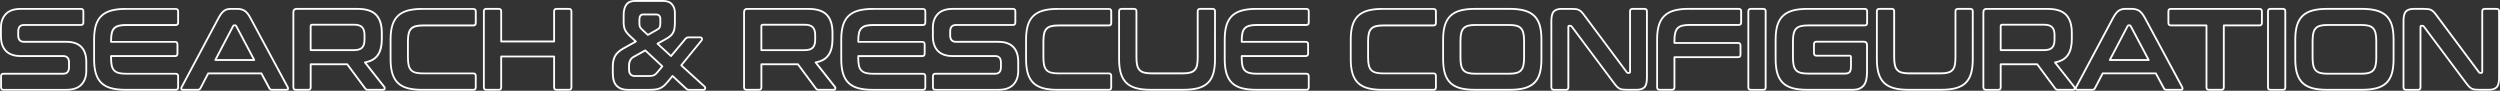 <?xml version="1.0" encoding="UTF-8"?> <svg xmlns="http://www.w3.org/2000/svg" id="_Слой_1" width="1360.5" height="49.37" viewBox="0 0 1360.5 49.37"><rect x="0" y="0" width="1360.5" height="49.37" fill="#333333" stroke="none"/><defs><style>.cls-1{fill:#fff;}</style></defs><path class="cls-1" d="M345.57.5v.5h15.2c2.17,0,3.65.58,4.56,1.68h0c.96,1.14,1.45,2.54,1.45,4.29v5.04c0,1.19-.06,2.24-.18,3.11-.12.85-.33,1.6-.66,2.23h0c-.31.64-.76,1.22-1.34,1.75h0c-.56.53-1.32,1.06-2.28,1.58h0s-4.75,2.65-4.75,2.65c-.14.08-.23.22-.25.38-.02.16.04.32.16.43l7.38,6.74c.1.09.23.14.37.13.14,0,.26-.07.35-.18l7.95-9.51-.38-.32.36.35c.18-.18.35-.32.53-.41.08-.05.38-.12.84-.11h6.02c.24,0,.4.04.48.09.09.05.12.08.16.18h0s.04.2.04.2c0,.12-.05.29-.26.51l-.02.02-10.95,13.41c-.17.21-.15.51.05.69l12.8,11.63.34-.37-.35.36c.11.11.14.18.14.3,0,.06-.01.14-.05.24h0c-.05.14-.09.2-.14.23-.05.03-.12.07-.28.07h-7.75c-.4,0-.69-.06-.82-.13-.19-.09-.39-.25-.61-.47l-.02-.02-7.33-6.8c-.1-.09-.24-.14-.38-.13-.14,0-.27.08-.35.18l-2.2,2.71h0c-.82.99-1.55,1.8-2.2,2.4-.64.59-1.34,1.05-2.06,1.39l.21.45-.2-.46c-.74.33-1.57.57-2.51.69-.96.12-2.12.18-3.51.18h-11.57c-2.4,0-4.22-.69-5.57-2l-.35.36.35-.35c-1.3-1.29-1.99-3.43-1.99-6.51v-3.71c0-2.24.41-4.06,1.19-5.47h0c.79-1.4,2.17-2.69,4.21-3.83h0s6.9-3.84,6.9-3.84c.14-.08.23-.22.25-.38.02-.16-.04-.32-.16-.43l-3.39-3.13-.34.37.35-.36c-.65-.61-1.15-1.18-1.56-1.68l-.39.31.39-.31c-.39-.51-.69-1-.92-1.53-.23-.52-.39-1.1-.49-1.71-.1-.6-.15-1.34-.15-2.15v-3.84c0-2.28.46-4.03,1.33-5.31.42-.62.97-1.07,1.68-1.38.71-.31,1.59-.48,2.65-.48V0c-1.16,0-2.18.18-3.05.56-.87.38-1.58.97-2.11,1.74-1.02,1.49-1.5,3.46-1.5,5.87v3.84c0,.85.05,1.63.16,2.32.11.68.29,1.33.56,1.94.26.61.61,1.18,1.05,1.74h0c.43.54.97,1.14,1.65,1.79h0s2.88,2.67,2.88,2.67l-6.3,3.51h0c-2.15,1.21-3.69,2.6-4.6,4.22h0c-.88,1.61-1.31,3.6-1.31,5.96v3.71c0,3.22.72,5.64,2.29,7.22h0c1.55,1.53,3.68,2.29,6.27,2.29h11.57c1.42,0,2.62-.06,3.64-.19,1.03-.13,1.96-.4,2.79-.76h0c.82-.39,1.6-.9,2.32-1.57.7-.65,1.45-1.49,2.29-2.5h0s1.87-2.3,1.87-2.3l6.94,6.44.34-.37-.36.35c.27.28.56.51.87.66.36.18.78.24,1.27.24h7.75c.31,0,.61-.08.86-.25.25-.18.42-.44.51-.72l-.47-.16.47.17c.07-.19.11-.38.11-.58,0-.39-.17-.76-.45-1.02h-.01s-12.45-11.32-12.45-11.32l10.65-13.04-.39-.32.37.34c.31-.34.52-.74.52-1.18,0-.2-.04-.39-.12-.57l-.46.19.47-.18c-.11-.3-.34-.56-.63-.7-.28-.15-.6-.2-.95-.2h-6.02c-.53,0-.94.04-1.32.24-.29.15-.54.36-.76.59l-.03.03-7.61,9.11-6.48-5.92,4.14-2.3h0c1.01-.55,1.85-1.12,2.49-1.73l-.34-.36.34.37c.65-.6,1.19-1.28,1.56-2.04l-.45-.22.45.23c.38-.75.63-1.61.76-2.55.13-.93.19-2.02.19-3.25v-5.04c0-1.93-.56-3.61-1.69-4.94l-.38.32.39-.32C364.95.64,363.1,0,360.77,0h-15.2v.5h0ZM11.39,4.83v.5h32.62c.37,0,.55.09.66.2.11.11.2.31.2.69v5.98c0,.39-.09.59-.2.69-.1.1-.28.19-.66.19H13.18c-.64,0-1.21.08-1.7.27-.49.18-.91.47-1.22.87-.58.74-.85,1.72-.85,2.89v2.14c0,1.24.28,2.26.93,2.97.65.72,1.62,1.04,2.77,1.04h23.08c3.49,0,6.02.92,7.7,2.65h0c1.69,1.76,2.57,4.28,2.57,7.68v5.02c0,2.98-.84,5.3-2.51,7.09-1.64,1.75-4.22,2.67-7.88,2.68H1.98c-.4,0-.6-.1-.71-.21-.11-.11-.2-.3-.2-.68v-5.98c0-.38.09-.57.2-.68.11-.11.32-.21.71-.21h32.31c.64,0,1.2-.08,1.7-.27.49-.18.91-.47,1.22-.87.58-.74.85-1.71.85-2.89v-2.57c0-1.25-.28-2.27-.93-2.98-.65-.72-1.62-1.04-2.77-1.04H11.27c-3.49,0-6.02-.9-7.7-2.65-1.69-1.76-2.57-4.27-2.57-7.66v-4.6c0-2.98.84-5.3,2.51-7.09,1.64-1.75,4.23-2.67,7.88-2.67v-1c-3.81,0-6.72.97-8.61,2.99C.92,9.31,0,11.93,0,15.09v4.6c0,3.56.93,6.37,2.85,8.36,1.93,2,4.77,2.96,8.42,2.95h23.08c.98,0,1.61.26,2.03.71.42.46.67,1.2.67,2.31v2.57c0,1.03-.23,1.75-.63,2.27-.19.24-.43.42-.78.55-.35.13-.8.2-1.35.2H1.98c-.55,0-1.05.14-1.41.49-.36.35-.5.85-.5,1.39v5.98c0,.54.14,1.04.5,1.39.36.35.86.49,1.41.49h34.1c3.81,0,6.72-.97,8.61-2.99,1.86-1.99,2.78-4.61,2.78-7.77v-5.02c0-3.56-.93-6.38-2.85-8.37h0c-1.92-1.98-4.77-2.96-8.42-2.95H13.12c-.98,0-1.62-.26-2.03-.71-.42-.45-.67-1.2-.67-2.3v-2.14c0-1.03.23-1.76.63-2.27.19-.24.43-.42.78-.55.35-.13.8-.2,1.35-.2h30.84c.53,0,1.02-.14,1.37-.49.35-.36.48-.85.48-1.39v-5.98c0-.53-.13-1.03-.48-1.38-.35-.36-.84-.5-1.37-.5H11.39v.5h0ZM68.44,4.83v.5h27.08c.4,0,.6.1.71.21.11.11.2.3.2.68v5.98c0,.39-.09.58-.2.68-.11.11-.31.2-.71.2h-26.9c-1.63,0-2.99.14-4.09.42-1.12.29-2.05.8-2.76,1.52-.72.73-1.2,1.7-1.46,2.89-.26,1.15-.38,2.55-.38,4.21v.63c0,.13.05.26.15.35.09.09.22.15.35.15h34.77c.37,0,.55.09.66.2.11.11.2.31.2.69v4.97c0,.39-.09.59-.2.69-.1.1-.28.19-.66.19h-34.77c-.13,0-.26.05-.35.15-.09.09-.15.22-.15.35v1.07c0,1.66.12,3.06.38,4.23.26,1.17.74,2.15,1.46,2.87l.36-.35-.36.35c.71.74,1.65,1.24,2.76,1.52l.12-.48-.13.48c1.11.3,2.47.43,4.1.43h26.9c.4,0,.6.1.71.21.11.11.2.3.2.68v5.98c0,.38-.09.57-.2.68-.11.11-.32.2-.71.21h-27.08c-3.09,0-5.69-.3-7.81-.86h0c-2.11-.58-3.81-1.49-5.11-2.74-1.31-1.26-2.27-2.89-2.88-4.94-.62-2.05-.93-4.57-.93-7.55v-10.83c0-2.97.31-5.49.93-7.52.62-2.03,1.58-3.66,2.89-4.92,1.31-1.26,3-2.18,5.11-2.78h0c2.12-.58,4.72-.89,7.81-.89v-1c-3.15,0-5.84.32-8.07.93h0c-2.24.63-4.09,1.63-5.54,3.02-1.44,1.39-2.49,3.19-3.15,5.34-.65,2.16-.97,4.77-.97,7.81v10.83c0,3.06.32,5.67.97,7.84.66,2.19,1.7,3.99,3.15,5.38,1.44,1.39,3.3,2.37,5.54,2.99h0c2.23.6,4.92.9,8.07.9h27.08c.55,0,1.05-.14,1.41-.49.36-.35.5-.86.5-1.39v-5.98c0-.54-.14-1.04-.5-1.39-.36-.35-.86-.49-1.41-.49h-26.9c-1.57,0-2.86-.12-3.84-.39h0c-.98-.25-1.73-.66-2.29-1.25h0c-.56-.57-.96-1.36-1.19-2.39-.24-1.07-.36-2.4-.36-4.01v-.57h34.28c.53,0,1.02-.14,1.37-.49.35-.36.48-.85.48-1.39v-4.97c0-.53-.13-1.03-.48-1.38-.35-.36-.84-.5-1.37-.5h-34.28v-.13c0-1.61.12-2.95.36-4,.23-1.05.64-1.84,1.19-2.4.57-.57,1.32-1,2.29-1.25.99-.25,2.28-.39,3.84-.39h26.9c.55,0,1.05-.13,1.41-.49.36-.35.51-.86.5-1.4v-5.98c0-.54-.14-1.04-.5-1.39-.36-.35-.86-.5-1.41-.49h-27.08v.5h0ZM125.48,4.83v.5h3.64c1.48,0,2.7.32,3.67.9h0c.96.59,1.97,1.77,2.96,3.62l20.38,37.8.44-.24-.45.22c.11.23.16.41.16.52l-.02.12.47.18-.46-.19-.05.04c-.05.03-.18.06-.38.06h-7.83c-.28,0-.47-.06-.61-.14-.14-.08-.24-.2-.33-.39v-.03s-4.39-8.12-4.39-8.12c-.09-.16-.26-.26-.44-.26h-28.93c-.19,0-.36.1-.44.27l-4.25,8.12.44.23-.44-.24c-.11.2-.24.33-.38.42-.15.09-.33.14-.6.14h-7.99c-.23,0-.38-.03-.45-.06l-.05-.03-.02.02h.02s0-.02,0-.02l-.02.02h.02s0,0,0,0l-.02-.13c0-.11.04-.28.15-.51l-.44-.23.44.23,20.18-37.8h0c1.01-1.85,1.98-3.05,2.86-3.63l-.28-.42.27.42c.9-.59,1.95-.89,3.18-.89v-1c-1.39,0-2.65.36-3.72,1.06h0c-1.1.74-2.12,2.06-3.18,3.99h0s-20.18,37.81-20.18,37.81h0c-.16.33-.27.65-.27.97,0,.16.03.32.08.47h0c.1.29.34.49.59.6.25.11.53.14.84.15h7.99c.4,0,.78-.09,1.1-.28.32-.19.58-.47.76-.8h0s4.11-7.86,4.11-7.86h28.32l4.23,7.86.44-.24-.45.21c.16.34.41.64.73.83.33.19.71.28,1.12.28h7.83c.29,0,.56-.04.8-.15.24-.11.46-.32.56-.57h0c.06-.17.08-.33.08-.49,0-.33-.1-.64-.26-.96v-.02s-20.39-37.8-20.39-37.8c-1.04-1.93-2.13-3.26-3.32-4h0c-1.15-.7-2.56-1.05-4.18-1.05h-3.64v.5h0ZM161.48,4.83v.5h33.05c4.66,0,7.88,1.09,9.8,3.12h0c1.93,2.06,2.93,5.14,2.93,9.35v3.57c0,3.56-.7,6.3-2.07,8.28h0c-1.34,1.96-3.54,3.24-6.69,3.82-.17.03-.31.15-.38.31-.06.16-.03.35.08.49l10.52,13.33.05.05s.07.07.07.23c0,.06,0,.15-.03.25v.02c-.03.09-.04.1-.08.14-.05.03-.18.08-.41.08h-7.93c-.5,0-.82-.08-.84-.11-.11-.07-.3-.25-.47-.5h0s-9.72-13.09-9.72-13.09c-.09-.13-.24-.2-.4-.2h-19.89c-.13,0-.26.05-.35.15-.09.09-.15.22-.15.35v12.51c0,.38-.09.58-.19.69-.1.11-.29.2-.66.2h-6.65c-.39,0-.6-.1-.71-.21-.11-.11-.2-.3-.21-.68V6.72c0-.55.13-.88.32-1.07.19-.19.49-.32,1.03-.32v-1c-.7,0-1.31.18-1.74.62-.43.44-.61,1.06-.61,1.77v40.76c0,.54.15,1.04.51,1.39.36.35.86.49,1.41.49h6.65c.53,0,1.03-.14,1.38-.5.35-.36.48-.85.48-1.38v-12.01h19.13l9.57,12.88.4-.3-.41.29c.23.32.47.58.76.76.37.22.79.26,1.38.26h7.93c.35,0,.68-.06.96-.24.28-.18.47-.48.52-.8l-.49-.09.49.11c.03-.16.05-.31.05-.46,0-.35-.12-.71-.38-.95l-.34.36.39-.31-10.52-13.33-.39.31.09.49c3.32-.61,5.81-2.01,7.33-4.24h0c1.53-2.21,2.24-5.16,2.25-8.84v-3.57c0-4.35-1.04-7.72-3.2-10.04h0c-2.2-2.32-5.73-3.43-10.53-3.43h-33.05v.5h0ZM229.79,4.83v.5h27.77c.36,0,.54.09.64.2.1.11.19.31.2.69v6.17c0,.41-.1.63-.2.74-.11.11-.27.2-.64.2h-27.4c-1.63,0-2.98.14-4.08.43-1.12.29-2.04.8-2.73,1.52-.69.72-1.17,1.67-1.45,2.84-.27,1.14-.41,2.56-.41,4.25v8.94c0,1.7.14,3.13.41,4.3.28,1.17.76,2.14,1.45,2.86l.36-.34-.37.34c.69.74,1.62,1.24,2.74,1.53l.12-.48-.13.48c1.11.3,2.46.43,4.09.43h27.4c.36,0,.54.09.64.2s.19.31.2.69v6.17c0,.38-.09.58-.2.69-.1.11-.28.19-.64.2h-27.77c-3.08,0-5.69-.3-7.8-.86h0c-2.11-.58-3.82-1.49-5.12-2.74-1.3-1.26-2.26-2.89-2.89-4.95-.61-2.05-.93-4.56-.93-7.55v-10.83c0-2.97.32-5.49.93-7.52h0c.63-2.02,1.59-3.66,2.89-4.92,1.3-1.25,3.01-2.18,5.12-2.77h0c2.11-.58,4.72-.89,7.8-.89v-1c-3.15,0-5.84.32-8.06.93h0c-2.23.63-4.1,1.63-5.54,3.02-1.44,1.39-2.48,3.19-3.15,5.34h0c-.65,2.16-.98,4.77-.98,7.81v10.83c0,3.06.33,5.67.98,7.84.67,2.19,1.71,3.99,3.15,5.38,1.44,1.39,3.31,2.37,5.54,2.99h0c2.23.6,4.92.9,8.06.9h27.77c.53,0,1.02-.15,1.36-.5.34-.36.48-.85.48-1.38v-6.17c0-.53-.13-1.02-.48-1.38-.34-.36-.84-.51-1.36-.5h-27.4c-1.58,0-2.85-.12-3.83-.39h0c-.98-.25-1.71-.66-2.25-1.24h0c-.54-.57-.95-1.37-1.2-2.4-.25-1.06-.39-2.43-.39-4.07v-8.94c0-1.64.14-2.99.39-4.02.25-1.04.66-1.81,1.2-2.38.54-.57,1.28-.99,2.26-1.24.99-.26,2.26-.4,3.84-.4h27.4c.53,0,1.03-.15,1.37-.52.34-.37.47-.87.47-1.42v-6.17c0-.53-.13-1.02-.48-1.38-.34-.36-.84-.51-1.36-.5h-27.77v.5h0ZM264.74,4.83v.5h6.65c.38,0,.56.09.66.2.11.11.2.31.2.69v16.35c0,.13.05.26.15.35.09.09.22.15.35.15h28.8c.13,0,.26-.05.35-.15.1-.09.15-.22.15-.35V6.21c0-.38.09-.58.2-.69.1-.11.29-.2.66-.2h6.64c.4,0,.61.1.71.21.11.11.2.3.2.68v41.27c0,.38-.09.57-.2.68-.11.11-.31.2-.71.21h-6.64c-.38,0-.56-.09-.66-.2-.1-.11-.19-.3-.2-.69v-16.73c0-.13-.05-.26-.15-.35-.09-.09-.22-.15-.35-.15h-28.8c-.13,0-.26.05-.35.15-.09.09-.15.22-.15.35v16.73c0,.38-.09.58-.2.69-.1.11-.29.2-.66.2h-6.65c-.39,0-.6-.1-.71-.21-.11-.11-.2-.3-.21-.68V6.21c0-.38.09-.57.21-.68.11-.11.32-.2.71-.21v-1c-.55,0-1.05.14-1.41.49-.36.35-.51.85-.51,1.39v41.27c0,.54.15,1.04.51,1.39.36.35.86.49,1.41.49h6.65c.54,0,1.03-.14,1.38-.5.35-.36.48-.85.48-1.38v-16.23h27.8v16.23c0,.53.13,1.03.48,1.38.35.36.84.5,1.38.5h6.64c.55,0,1.06-.14,1.42-.49.36-.36.5-.86.5-1.39V6.21c0-.53-.14-1.04-.5-1.39-.36-.35-.86-.5-1.42-.49h-6.64c-.53,0-1.03.14-1.38.5-.35.36-.48.85-.48,1.38v15.85h-27.8V6.21c0-.53-.13-1.03-.48-1.38-.35-.36-.84-.5-1.38-.5h-6.65v.5h0ZM406.75,4.83v.5h33.05c4.66,0,7.88,1.09,9.8,3.12h0c1.93,2.06,2.93,5.14,2.93,9.35v3.57c0,3.56-.7,6.3-2.07,8.28h0c-1.34,1.96-3.54,3.24-6.69,3.82-.17.03-.32.15-.38.31-.06.16-.03.35.07.49l10.52,13.33.05.05s.07.07.07.23c0,.06,0,.15-.03.25h0c-.02.11-.04.12-.08.15-.05.03-.18.08-.41.08h-7.93c-.5,0-.82-.08-.84-.11-.12-.07-.3-.25-.47-.49h0s-9.72-13.09-9.72-13.09c-.1-.13-.24-.2-.4-.2h-19.88c-.13,0-.26.05-.35.15-.09.09-.15.22-.15.35v12.51c0,.38-.09.58-.2.69-.1.11-.29.2-.66.2h-6.65c-.39,0-.6-.1-.71-.21-.11-.11-.2-.3-.21-.68V6.72c0-.55.13-.88.32-1.07.18-.19.49-.32,1.03-.32v-1c-.69,0-1.31.18-1.74.62-.43.44-.61,1.06-.6,1.77v40.76c0,.54.15,1.04.51,1.39.36.35.86.49,1.41.49h6.65c.53,0,1.03-.15,1.38-.5.35-.36.48-.85.48-1.38v-12.01h19.13l9.57,12.88.4-.3-.41.29c.23.32.47.58.76.77.37.22.79.26,1.37.26h7.93c.35,0,.68-.06.96-.24.28-.18.47-.48.52-.79l-.49-.09.49.1c.03-.16.05-.31.05-.46,0-.35-.12-.71-.38-.95l-.34.36.39-.31-10.52-13.33-.39.31.09.49c3.32-.61,5.81-2.01,7.33-4.24h0c1.53-2.21,2.24-5.16,2.25-8.84v-3.57c0-4.35-1.04-7.73-3.2-10.04h0c-2.2-2.32-5.73-3.43-10.53-3.43h-33.05v.5h0ZM475.06,4.83v.5h27.09c.39,0,.6.1.71.21.11.11.2.3.21.68v5.98c0,.39-.09.57-.2.68-.11.11-.32.2-.71.2h-26.91c-1.63,0-2.98.14-4.08.42-1.12.29-2.06.8-2.76,1.52l.36.35-.35-.35c-.73.73-1.2,1.71-1.46,2.89-.26,1.15-.38,2.55-.38,4.21v.63c0,.13.05.26.15.35.09.09.22.15.35.15h34.78c.36,0,.55.09.65.2.11.11.2.31.2.69v4.97c0,.39-.09.58-.2.69-.1.11-.29.19-.66.2h-34.78c-.13,0-.26.05-.35.15-.09.09-.15.22-.15.35v1.07c0,1.66.12,3.06.38,4.23.26,1.17.73,2.15,1.46,2.87l.35-.35-.36.34c.71.74,1.65,1.24,2.76,1.53l.12-.48-.13.48c1.11.3,2.46.43,4.09.43h26.91c.39,0,.6.1.71.21.11.11.2.3.21.68v5.98c0,.38-.09.57-.21.68-.11.11-.32.21-.71.21h-27.09c-3.08,0-5.69-.3-7.8-.86h0c-2.11-.58-3.81-1.49-5.12-2.74-1.3-1.26-2.26-2.89-2.89-4.95h0c-.61-2.04-.94-4.56-.94-7.55v-10.83c0-2.97.32-5.49.93-7.52h0c.63-2.02,1.59-3.66,2.89-4.92,1.3-1.25,3.01-2.18,5.12-2.77h0c2.12-.58,4.72-.89,7.8-.89v-1c-3.14,0-5.84.32-8.07.93h0c-2.23.63-4.1,1.63-5.54,3.02-1.44,1.39-2.48,3.19-3.15,5.34h0c-.65,2.16-.98,4.77-.98,7.81v10.83c0,3.06.33,5.67.98,7.84h0c.67,2.19,1.71,3.99,3.15,5.38,1.44,1.39,3.31,2.37,5.54,2.99h0c2.23.6,4.92.9,8.06.9h27.09c.55,0,1.05-.14,1.41-.49.36-.35.51-.85.51-1.39v-5.98c0-.54-.15-1.04-.51-1.39-.36-.35-.86-.49-1.41-.49h-26.91c-1.58,0-2.85-.12-3.83-.39h0c-.98-.25-1.73-.67-2.29-1.25h0c-.56-.57-.96-1.35-1.19-2.39-.24-1.07-.36-2.4-.36-4.01v-.57h34.28c.52,0,1.02-.14,1.37-.49.35-.35.49-.85.49-1.39v-4.97c0-.54-.14-1.03-.49-1.38-.35-.35-.84-.5-1.37-.5h-34.28v-.13c0-1.61.12-2.95.36-4,.23-1.06.63-1.84,1.19-2.4h0c.56-.58,1.32-1.01,2.29-1.25.99-.25,2.26-.39,3.84-.39h26.91c.54,0,1.05-.13,1.41-.49.36-.35.51-.86.51-1.4v-5.98c0-.54-.15-1.04-.51-1.39-.36-.35-.86-.49-1.41-.49h-27.09v.5h0ZM518.57,4.83v.5h32.62c.36,0,.55.09.66.2.11.11.2.31.2.69v5.98c0,.39-.09.58-.2.69-.1.11-.29.19-.66.2h-30.84c-.64,0-1.21.08-1.7.27-.49.18-.91.48-1.22.87-.58.74-.85,1.72-.85,2.89v2.14c0,1.24.28,2.26.93,2.97.65.72,1.62,1.04,2.77,1.04h23.07c3.49,0,6.01.91,7.71,2.65h0c1.69,1.75,2.55,4.28,2.56,7.68v5.02c0,2.98-.84,5.3-2.5,7.09-1.64,1.75-4.22,2.67-7.89,2.67h-34.1c-.39,0-.6-.1-.71-.21-.11-.11-.2-.3-.21-.68v-5.98c0-.38.09-.57.21-.68.11-.11.32-.21.71-.21h32.32c.64,0,1.21-.08,1.7-.27.49-.18.91-.48,1.21-.87.58-.74.85-1.72.85-2.89v-2.57c0-1.25-.28-2.27-.93-2.98-.65-.72-1.62-1.04-2.77-1.04h-23.07c-3.49,0-6.01-.9-7.71-2.65h0c-1.69-1.76-2.57-4.27-2.57-7.66v-4.6c0-2.97.85-5.3,2.52-7.09h0c1.64-1.75,4.22-2.67,7.89-2.67v-1c-3.82,0-6.72.97-8.62,2.99h0c-1.85,1.99-2.79,4.61-2.78,7.77v4.6c0,3.56.94,6.37,2.85,8.36h0c1.94,2,4.78,2.96,8.43,2.95h23.07c.99,0,1.62.26,2.03.71.42.46.67,1.2.67,2.31v2.57c0,1.03-.23,1.75-.63,2.27-.19.24-.43.42-.78.55-.35.13-.79.2-1.35.2h-32.32c-.55,0-1.05.14-1.41.49-.36.35-.51.85-.51,1.39v5.98c0,.54.15,1.04.51,1.39.36.35.86.49,1.41.49h34.1c3.82,0,6.72-.97,8.62-2.99,1.85-1.99,2.77-4.61,2.77-7.77v-5.02c0-3.56-.92-6.38-2.83-8.37h0c-1.93-1.98-4.77-2.96-8.43-2.95h-23.07c-.99,0-1.62-.26-2.03-.71-.42-.45-.67-1.19-.67-2.3v-2.14c0-1.03.23-1.76.63-2.27.19-.24.43-.42.78-.55.35-.13.8-.2,1.35-.2h30.84c.52,0,1.02-.14,1.37-.49.35-.35.49-.85.49-1.39v-5.98c0-.54-.14-1.03-.49-1.39-.35-.35-.84-.5-1.37-.5h-32.62v.5h0ZM575.61,4.83v.5h27.77c.37,0,.54.09.64.2.1.11.19.31.2.69v6.17c0,.41-.09.63-.2.74-.11.11-.28.2-.64.2h-27.4c-1.63,0-2.98.14-4.08.43-1.12.29-2.04.8-2.73,1.52-.69.72-1.17,1.67-1.45,2.84-.27,1.14-.41,2.56-.41,4.25v8.94c0,1.7.14,3.13.41,4.3.28,1.17.76,2.14,1.45,2.86l.36-.34-.37.34c.69.74,1.62,1.24,2.74,1.53l.12-.48-.13.48c1.11.3,2.46.43,4.09.43h27.4c.37,0,.54.09.64.2.1.11.19.31.2.69v6.17c0,.38-.09.58-.2.69-.1.11-.28.19-.64.2h-27.77c-3.08,0-5.69-.3-7.8-.86h0c-2.11-.58-3.82-1.49-5.11-2.74-1.3-1.26-2.26-2.89-2.89-4.95-.61-2.05-.93-4.56-.93-7.55v-10.83c0-2.97.32-5.49.93-7.52h0c.63-2.02,1.59-3.66,2.89-4.92,1.3-1.25,3.01-2.18,5.12-2.77h0c2.11-.58,4.72-.89,7.8-.89v-1c-3.15,0-5.84.32-8.06.93h0c-2.23.63-4.1,1.63-5.54,3.02-1.44,1.39-2.48,3.19-3.15,5.34h0c-.65,2.16-.98,4.77-.98,7.81v10.83c0,3.06.33,5.67.98,7.84.67,2.19,1.71,3.99,3.15,5.38,1.44,1.39,3.31,2.37,5.54,2.99h0c2.23.6,4.92.9,8.06.9h27.77c.53,0,1.02-.15,1.37-.5.34-.36.48-.85.47-1.38v-6.17c0-.53-.13-1.02-.47-1.38-.34-.36-.84-.51-1.37-.5h-27.4c-1.58,0-2.85-.12-3.83-.39h0c-.98-.25-1.71-.66-2.25-1.24h0c-.54-.57-.95-1.37-1.2-2.4-.25-1.06-.39-2.43-.39-4.07v-8.94c0-1.64.14-2.99.39-4.02.25-1.04.65-1.81,1.2-2.38.55-.57,1.29-.99,2.26-1.24.99-.26,2.26-.4,3.84-.4h27.4c.53,0,1.03-.15,1.37-.52.34-.37.47-.87.47-1.42v-6.17c0-.53-.13-1.02-.47-1.38-.34-.36-.84-.51-1.37-.5h-27.77v.5h0ZM610.43,4.83v.5h6.66c.37,0,.55.09.66.2.1.11.19.31.2.69v25.1c0,1.69.13,3.13.41,4.31h0c.28,1.16.76,2.13,1.45,2.85l.36-.34-.37.34c.69.74,1.62,1.24,2.74,1.53l.12-.48-.13.48c1.1.3,2.46.43,4.09.43h17.05c1.63,0,2.99-.13,4.11-.43l-.13-.48.12.48c1.12-.28,2.04-.78,2.74-1.53l-.37-.34.36.34c.69-.73,1.16-1.7,1.42-2.86.26-1.17.38-2.6.38-4.3V6.21c0-.38.09-.58.19-.69.1-.11.28-.2.66-.2h6.7c.38,0,.56.09.66.2.1.11.19.31.2.69v26.05c0,2.99-.3,5.51-.9,7.56-.6,2.06-1.54,3.69-2.85,4.94h0c-1.3,1.25-3,2.16-5.13,2.74h0c-2.15.57-4.76.86-7.85.86h-17.73c-3.08,0-5.69-.3-7.8-.86h0c-2.11-.58-3.82-1.49-5.12-2.74-1.3-1.26-2.26-2.89-2.89-4.95h0c-.61-2.04-.93-4.56-.93-7.55V6.21c0-.38.09-.57.21-.68.11-.11.32-.2.71-.21v-1c-.55,0-1.05.14-1.41.49-.36.35-.51.85-.51,1.39v26.05c0,3.06.33,5.67.98,7.84h0c.67,2.19,1.71,3.99,3.15,5.38,1.44,1.39,3.31,2.37,5.54,2.99h0c2.23.6,4.92.9,8.06.9h17.73c3.16,0,5.85-.3,8.11-.9h0c2.25-.61,4.12-1.6,5.56-2.99h0c1.46-1.39,2.49-3.19,3.12-5.38.63-2.17.94-4.78.94-7.84V6.21c0-.53-.13-1.03-.48-1.38-.35-.36-.84-.5-1.38-.5h-6.7c-.54,0-1.03.14-1.38.5-.35.36-.48.85-.48,1.38v25.1c0,1.64-.12,3.01-.36,4.08-.23,1.04-.63,1.83-1.17,2.39h0c-.54.58-1.28.99-2.25,1.24h0c-.98.27-2.27.4-3.84.39h-17.05c-1.57,0-2.86-.13-3.82-.39h0c-.98-.25-1.71-.66-2.25-1.24h0c-.54-.57-.95-1.37-1.2-2.4h0c-.26-1.06-.39-2.43-.39-4.07V6.21c0-.53-.13-1.03-.48-1.38-.35-.36-.84-.5-1.38-.5h-6.66v.5h0ZM683.73,4.83v.5h27.09c.39,0,.59.09.7.2.11.11.2.3.2.68v5.98c0,.39-.09.58-.2.68-.11.11-.3.2-.7.2h-26.91c-1.63,0-2.98.14-4.08.42-1.12.29-2.06.8-2.76,1.52l.36.35-.35-.35c-.73.73-1.2,1.71-1.46,2.89-.26,1.15-.38,2.55-.38,4.21v.63c0,.13.05.26.15.35.09.09.22.15.35.15h34.78c.36,0,.55.09.65.2.11.11.2.31.2.69v4.97c0,.39-.09.58-.2.69-.1.11-.29.19-.66.2h-34.78c-.13,0-.26.05-.35.15-.09.09-.15.22-.15.35v1.07c0,1.66.12,3.06.38,4.23.26,1.17.73,2.15,1.46,2.87l.35-.35-.36.34c.71.74,1.65,1.24,2.77,1.53l.12-.48-.13.48c1.11.3,2.46.43,4.09.43h26.91c.39,0,.59.1.7.21.11.11.2.3.2.68v5.98c0,.38-.09.57-.2.68-.11.11-.31.2-.7.2h-27.09c-3.08,0-5.69-.3-7.8-.86h0c-2.11-.58-3.82-1.49-5.12-2.74-1.3-1.26-2.26-2.89-2.89-4.95h0c-.61-2.04-.93-4.56-.93-7.55v-10.83c0-2.97.32-5.49.93-7.52h0c.63-2.02,1.59-3.66,2.89-4.92,1.3-1.25,3.01-2.18,5.12-2.77h0c2.12-.58,4.72-.89,7.8-.89v-1c-3.14,0-5.84.32-8.07.93h0c-2.23.63-4.1,1.63-5.54,3.02-1.44,1.39-2.48,3.19-3.15,5.34h0c-.65,2.16-.98,4.77-.98,7.81v10.83c0,3.06.33,5.67.98,7.84h0c.67,2.19,1.71,3.99,3.15,5.38,1.44,1.39,3.31,2.37,5.54,2.99h0c2.23.6,4.92.9,8.06.9h27.09c.55,0,1.05-.14,1.41-.5.36-.36.5-.86.49-1.39v-5.98c0-.53-.14-1.03-.49-1.39-.36-.35-.86-.5-1.41-.5h-26.91c-1.58,0-2.85-.12-3.83-.39h0c-.98-.25-1.73-.67-2.29-1.25h0c-.56-.57-.96-1.35-1.19-2.39-.24-1.07-.36-2.4-.36-4.01v-.57h34.28c.52,0,1.02-.14,1.37-.49.35-.35.49-.85.49-1.39v-4.97c0-.54-.14-1.03-.48-1.38-.35-.35-.84-.5-1.37-.5h-34.28v-.13c0-1.61.12-2.95.36-4,.23-1.06.63-1.84,1.19-2.4h0c.56-.58,1.32-1.01,2.29-1.25.99-.25,2.26-.39,3.83-.39h26.91c.54,0,1.04-.13,1.4-.49.36-.35.5-.86.5-1.4v-5.98c0-.53-.14-1.03-.49-1.39-.36-.35-.86-.5-1.41-.5h-27.09v.5h0ZM752.31,4.83v.5h27.77c.37,0,.54.09.64.2.1.11.19.31.2.69v6.17c0,.41-.09.63-.2.74-.1.11-.27.2-.64.2h-27.4c-1.63,0-2.98.14-4.08.43-1.12.29-2.04.8-2.73,1.52-.69.72-1.17,1.67-1.45,2.84-.27,1.14-.41,2.56-.41,4.25v8.94c0,1.7.14,3.13.41,4.3.28,1.17.76,2.14,1.45,2.86l.36-.34-.37.34c.69.74,1.62,1.24,2.74,1.53l.12-.48-.13.48c1.11.3,2.46.43,4.09.43h27.4c.37,0,.54.09.64.2.1.11.19.31.2.69v6.17c0,.38-.09.58-.2.69-.1.11-.28.19-.64.2h-27.77c-3.08,0-5.69-.3-7.8-.86h0c-2.11-.58-3.82-1.49-5.12-2.74-1.3-1.26-2.26-2.89-2.89-4.95-.61-2.05-.93-4.56-.93-7.55v-10.83c0-2.97.32-5.49.93-7.52h0c.63-2.02,1.59-3.66,2.89-4.92,1.3-1.25,3.01-2.18,5.12-2.77h0c2.11-.58,4.72-.89,7.8-.89v-1c-3.15,0-5.84.32-8.06.93h0c-2.23.63-4.1,1.63-5.54,3.02-1.44,1.39-2.48,3.19-3.15,5.34h0c-.65,2.16-.98,4.77-.98,7.81v10.83c0,3.06.33,5.67.98,7.84.67,2.19,1.71,3.99,3.15,5.38,1.44,1.39,3.31,2.37,5.54,2.99h0c2.23.6,4.92.9,8.06.9h27.77c.53,0,1.02-.15,1.37-.5.34-.36.48-.85.47-1.38v-6.17c0-.53-.13-1.02-.47-1.38-.34-.36-.84-.51-1.37-.5h-27.4c-1.58,0-2.85-.12-3.83-.39h0c-.98-.25-1.71-.66-2.25-1.24h0c-.54-.57-.95-1.37-1.2-2.4-.25-1.06-.39-2.43-.39-4.07v-8.94c0-1.64.14-2.99.39-4.02.25-1.04.65-1.81,1.2-2.38.55-.57,1.29-.99,2.26-1.24.99-.26,2.26-.4,3.83-.4h27.4c.53,0,1.03-.15,1.37-.52.34-.37.47-.87.47-1.42v-6.17c0-.53-.13-1.02-.47-1.38-.34-.36-.84-.51-1.37-.5h-27.77v.5h0ZM802.58,4.83v.5h19.02c3.09,0,5.7.31,7.85.9h0c2.12.6,3.83,1.52,5.13,2.77,1.3,1.26,2.26,2.89,2.86,4.91.6,2.03.9,4.55.9,7.52v10.83c0,2.99-.31,5.51-.9,7.56-.6,2.06-1.55,3.69-2.86,4.94-1.3,1.25-3,2.16-5.13,2.74h0c-2.15.57-4.76.86-7.85.86h-19.02c-3.08,0-5.69-.3-7.8-.86h0c-2.11-.58-3.81-1.49-5.12-2.74-1.3-1.26-2.26-2.89-2.89-4.95-.61-2.05-.93-4.56-.93-7.55v-10.83c0-2.97.32-5.49.94-7.52h0c.63-2.02,1.59-3.66,2.89-4.92,1.3-1.25,3.01-2.18,5.12-2.77h0c2.11-.58,4.72-.89,7.8-.89v-1c-3.15,0-5.84.32-8.06.93h0c-2.23.63-4.1,1.63-5.54,3.02-1.44,1.39-2.48,3.19-3.15,5.34h0c-.65,2.16-.98,4.77-.98,7.81v10.83c0,3.06.33,5.67.98,7.84.67,2.19,1.71,3.99,3.15,5.38,1.44,1.39,3.31,2.37,5.54,2.99h0c2.23.6,4.92.9,8.06.9h19.02c3.16,0,5.85-.3,8.11-.9h0c2.25-.61,4.12-1.6,5.56-2.99,1.44-1.39,2.49-3.19,3.12-5.38.63-2.17.94-4.78.94-7.84v-10.83c0-3.04-.31-5.65-.94-7.81-.64-2.16-1.68-3.96-3.12-5.35-1.44-1.39-3.31-2.39-5.56-3.02h0c-2.26-.61-4.95-.93-8.11-.93h-19.02v.5h0ZM849.79,4.83v.5h5.42c.97,0,1.77.05,2.41.12l.06-.5-.07.49c.6.09,1.11.25,1.54.48l.24-.44-.25.43c.45.26.89.6,1.3,1.04.44.46.94,1.09,1.5,1.87h0s22.9,30.7,22.9,30.7l.4-.3-.45.23c.12.23.3.42.53.54.22.12.47.17.72.17h.55c.26,0,.57-.1.76-.34.18-.24.23-.51.23-.79V6.21c0-.38.09-.58.2-.69.1-.11.29-.2.66-.2h6.45c.38,0,.56.09.66.2.11.11.19.31.2.69v36.1c0,1.25-.11,2.29-.32,3.09-.21.81-.52,1.38-.89,1.75-.76.77-2.01,1.2-3.83,1.21h-5.28c-.94,0-1.7-.05-2.31-.12l-.06.5.07-.49c-.6-.09-1.11-.24-1.54-.46h0c-.43-.22-.87-.56-1.32-1.01l-.35.36.36-.35c-.45-.46-.98-1.11-1.59-1.93h0s-22.95-30.69-22.95-30.69l-.02-.02c-.31-.38-.73-.62-1.19-.62h-.55c-.26,0-.58.1-.77.35-.18.24-.22.51-.22.78v32.83c0,.38-.09.58-.2.69-.1.11-.29.2-.66.2h-6.47c-.39,0-.6-.1-.71-.21-.11-.11-.2-.3-.21-.68V11.38c0-1.24.11-2.28.33-3.08.21-.81.52-1.39.89-1.76l-.36-.35.35.36c.78-.77,2.03-1.21,3.84-1.21v-1c-1.95,0-3.5.48-4.54,1.5h0c-.53.55-.9,1.29-1.14,2.21-.24.92-.36,2.03-.36,3.34v36.1c0,.54.15,1.04.51,1.39.36.35.86.49,1.41.49h6.47c.53,0,1.03-.15,1.38-.5.35-.36.48-.85.48-1.38V14.65l.02-.16v-.02s0,0,0,0l-.1-.06.05.1.05-.05-.1-.06.05.1-.02-.05v.05s.02,0,.02,0l-.02-.05v.05s.04,0,.04,0h.55c.1,0,.23.04.41.26l.39-.32-.4.3,22.95,30.69h0c.62.84,1.17,1.52,1.68,2.03h0c.5.5,1.02.91,1.57,1.2h0c.56.29,1.18.45,1.85.55h.01c.66.08,1.46.13,2.43.13h5.28c1.97,0,3.52-.47,4.54-1.5.54-.54.91-1.28,1.15-2.2.24-.92.35-2.03.35-3.34V6.21c0-.53-.13-1.03-.48-1.38-.35-.36-.84-.5-1.38-.5h-6.45c-.53,0-1.03.14-1.38.5-.35.36-.48.85-.48,1.38v32.98s-.02.02-.02.02h0s.09.06.09.06l-.05-.09-.04.04.09.05-.05-.09.02.05v-.05s-.02,0-.02,0l.02.05v-.05s-.04,0-.04,0h-.55c-.12,0-.2-.02-.24-.05l-.11-.12-.04-.07-22.91-30.69-.4.3.4-.29c-.58-.79-1.1-1.46-1.58-1.97-.48-.51-.99-.91-1.53-1.22h-.01c-.56-.31-1.18-.5-1.88-.6h-.01c-.69-.08-1.52-.13-2.52-.13h-5.42v.5h0ZM919.02,4.83v.5h27.09c.39,0,.59.09.7.2.11.11.2.3.2.68v5.98c0,.39-.09.58-.2.68-.11.11-.31.2-.7.2h-26.72c-1.63,0-2.98.14-4.08.42-1.12.29-2.04.8-2.73,1.52-.69.72-1.17,1.69-1.45,2.88-.27,1.15-.41,2.56-.41,4.22v1.26c0,.13.05.26.15.35.09.09.22.15.35.15h34.59c.36,0,.55.09.66.2.11.11.2.31.2.68v4.97c0,.39-.09.58-.2.69-.1.11-.29.19-.66.19h-34.59c-.13,0-.26.05-.35.15-.09.09-.15.22-.15.35v16.35c0,.38-.09.58-.2.69-.1.11-.29.2-.66.2h-6.65c-.39,0-.6-.1-.71-.21-.11-.11-.2-.3-.21-.68v-26.05c0-2.97.32-5.49.93-7.52h0c.63-2.02,1.59-3.66,2.89-4.92,1.3-1.25,3.01-2.18,5.12-2.77h0c2.12-.58,4.72-.89,7.8-.89v-1c-3.14,0-5.83.32-8.06.93h0c-2.23.63-4.1,1.63-5.54,3.02-1.44,1.39-2.48,3.19-3.15,5.34h0c-.65,2.16-.98,4.77-.98,7.81v26.05c0,.54.15,1.04.51,1.39.36.35.86.49,1.41.49h6.65c.54,0,1.03-.14,1.38-.5.35-.36.48-.85.48-1.38v-15.85h34.09c.53,0,1.02-.14,1.37-.49.35-.35.49-.85.49-1.39v-4.97c0-.53-.14-1.03-.49-1.38s-.84-.5-1.37-.5h-34.09v-.76c0-1.61.14-2.94.39-3.99.25-1.05.66-1.85,1.2-2.42.54-.57,1.28-1,2.26-1.24.99-.25,2.26-.39,3.84-.39h26.72c.54,0,1.05-.13,1.41-.49.36-.35.5-.86.5-1.4v-5.98c0-.53-.14-1.03-.49-1.39-.36-.35-.86-.5-1.41-.5h-27.09v.5h0ZM952.86,4.83v.5h6.66c.37,0,.55.09.66.2.1.11.19.31.19.69v41.27c0,.38-.09.58-.19.69-.11.11-.29.19-.66.2h-6.66c-.39,0-.6-.1-.71-.21-.11-.11-.2-.3-.21-.68V6.21c0-.38.09-.57.21-.68.11-.11.32-.2.71-.21v-1c-.55,0-1.05.14-1.41.49-.36.35-.51.85-.51,1.39v41.27c0,.54.15,1.04.51,1.39.36.35.86.49,1.41.49h6.66c.53,0,1.03-.15,1.38-.5.34-.36.47-.85.47-1.38V6.21c0-.53-.13-1.03-.47-1.38-.35-.36-.85-.5-1.38-.5h-6.66v.5h0ZM983.53,4.83v.5h31.21c.37,0,.55.09.66.2.1.11.19.31.19.69v6.17c0,.41-.09.63-.2.74-.11.11-.28.2-.65.2h-30.84c-1.63,0-2.98.14-4.08.43h0c-1.12.29-2.05.8-2.74,1.52h0c-.68.72-1.17,1.67-1.44,2.84h0c-.28,1.14-.42,2.56-.42,4.25v9.07c0,1.7.14,3.13.42,4.3h0c.27,1.17.75,2.14,1.44,2.86l.37-.35-.37.34c.69.74,1.62,1.24,2.74,1.53l.12-.48-.13.48c1.11.3,2.46.43,4.09.43h20.32c1.14,0,2.1-.31,2.71-1.02h0c.62-.73.85-1.83.86-3.32v-5.08c0-.34-.08-.69-.32-.95-.24-.27-.59-.37-.92-.37h-18.04c-.37,0-.55-.09-.65-.21-.11-.11-.2-.33-.2-.74v-4.72c0-.41.09-.63.2-.74.1-.11.28-.2.65-.2h25.66c.54,0,.84.13,1.03.32.19.19.32.51.32,1.07v14.65c0,3.47-.65,5.84-1.84,7.12h0c-1.21,1.33-2.91,2-5.29,2.01h-24.87c-3.08,0-5.69-.3-7.8-.86h0c-2.11-.58-3.82-1.49-5.11-2.74-1.31-1.26-2.26-2.89-2.89-4.95h0c-.61-2.05-.94-4.56-.93-7.55v-10.83c-.01-2.97.32-5.49.93-7.52h0c.63-2.02,1.58-3.66,2.89-4.92,1.3-1.25,3-2.18,5.11-2.77h0c2.11-.58,4.72-.89,7.8-.89v-1c-3.14,0-5.84.32-8.06.93h0c-2.23.63-4.1,1.63-5.54,3.02-1.44,1.39-2.48,3.19-3.15,5.34h0c-.65,2.16-.97,4.77-.97,7.81v10.83c0,3.06.32,5.67.97,7.84h0c.67,2.19,1.71,3.99,3.15,5.38,1.44,1.39,3.31,2.37,5.55,2.99h0c2.23.6,4.92.9,8.06.9h24.87c2.56,0,4.61-.76,6.03-2.34h0c1.46-1.61,2.1-4.22,2.1-7.8v-14.65c0-.71-.18-1.33-.61-1.77-.43-.44-1.04-.62-1.74-.62h-25.66c-.54,0-1.04.15-1.38.52-.35.37-.47.87-.47,1.42v4.72c0,.55.12,1.05.47,1.42.34.37.84.53,1.38.52h18.04c.16,0,.18.04.18.04.01,0,.06.07.06.28v5.08c0,1.38-.26,2.26-.62,2.66h0c-.37.42-.98.67-1.96.68h-20.32c-1.58,0-2.85-.13-3.83-.39h0c-.98-.25-1.72-.66-2.26-1.24h0c-.54-.57-.96-1.36-1.2-2.4h0c-.25-1.06-.39-2.43-.39-4.07v-9.07c0-1.64.14-2.99.39-4.02h0c.25-1.04.65-1.81,1.2-2.38h0c.54-.57,1.28-.99,2.26-1.24h0c.99-.26,2.26-.4,3.83-.4h30.84c.53,0,1.04-.15,1.38-.52.34-.37.47-.87.47-1.42v-6.17c0-.53-.13-1.03-.48-1.38-.34-.36-.84-.5-1.37-.5h-31.21v.5h0ZM1022.79,4.83v.5h6.66c.37,0,.55.09.66.2.1.11.19.3.19.69v25.1c0,1.7.14,3.13.42,4.3h0c.27,1.17.75,2.14,1.44,2.86l.37-.34-.37.34c.69.74,1.62,1.24,2.74,1.53l.12-.48-.13.48c1.1.3,2.46.43,4.09.43h17.05c1.63,0,2.99-.13,4.11-.43l-.14-.48.13.48c1.11-.28,2.04-.78,2.74-1.53l-.37-.34.36.34c.7-.73,1.16-1.7,1.42-2.86h0c.26-1.17.38-2.6.38-4.3V6.21c0-.38.09-.58.2-.69.1-.11.28-.2.66-.2h6.7c.37,0,.55.09.66.2.1.11.19.31.19.69v26.05c0,2.99-.3,5.51-.9,7.56h0c-.6,2.06-1.54,3.69-2.85,4.94h0c-1.29,1.25-3,2.16-5.12,2.74h0c-2.15.57-4.76.86-7.85.86h-17.73c-3.08,0-5.69-.3-7.8-.86h0c-2.11-.58-3.82-1.49-5.11-2.74-1.31-1.26-2.26-2.89-2.89-4.95h0c-.61-2.04-.93-4.56-.93-7.55V6.21c0-.38.09-.57.2-.68.11-.11.32-.2.71-.21v-1c-.55,0-1.05.14-1.41.49s-.51.85-.5,1.39v26.05c0,3.06.32,5.67.97,7.84h0c.67,2.19,1.71,3.99,3.15,5.38s3.31,2.37,5.54,2.99h.01c2.23.6,4.92.9,8.06.9h17.73c3.16,0,5.85-.3,8.11-.9h0c2.25-.61,4.12-1.6,5.56-2.99h0c1.46-1.39,2.49-3.19,3.12-5.38h0c.63-2.17.94-4.78.94-7.84V6.21c0-.53-.13-1.03-.47-1.38-.35-.36-.85-.5-1.38-.5h-6.7c-.54,0-1.03.14-1.38.5-.35.36-.48.85-.48,1.38v25.1c0,1.64-.12,3.01-.36,4.08h0c-.23,1.04-.62,1.83-1.16,2.39h-.01c-.54.58-1.27,1-2.25,1.25h0c-.98.27-2.26.4-3.84.39h-17.05c-1.58,0-2.86-.13-3.83-.39h0c-.98-.25-1.72-.66-2.26-1.24h0c-.54-.57-.96-1.37-1.2-2.4h0c-.25-1.06-.39-2.43-.39-4.07V6.21c0-.53-.13-1.03-.48-1.38-.34-.36-.84-.5-1.37-.5h-6.66v.5h0ZM1081.2,4.83v.5h33.05c4.66,0,7.88,1.09,9.81,3.12h-.01c1.93,2.06,2.93,5.14,2.93,9.35v3.57c0,3.56-.7,6.3-2.07,8.28h0c-1.34,1.96-3.53,3.24-6.68,3.82-.18.03-.32.15-.38.31-.06.16-.03.35.07.49l10.53,13.33.04.05s.07.07.07.23c0,.06,0,.15-.03.25v.02c-.02.09-.03.1-.08.14-.05.03-.18.08-.41.08h-7.93c-.5,0-.82-.08-.85-.11-.11-.07-.3-.25-.47-.49h-.01s-9.72-13.09-9.72-13.09c-.09-.13-.24-.2-.4-.2h-19.88c-.14,0-.26.05-.36.15-.09.09-.14.22-.14.35v12.51c-.01.38-.1.58-.2.69-.1.11-.29.2-.66.2h-6.65c-.4,0-.6-.1-.71-.21-.12-.11-.21-.3-.21-.68V6.72c0-.55.13-.88.32-1.07.18-.19.49-.32,1.03-.32v-1c-.7,0-1.32.18-1.75.62-.43.44-.6,1.06-.6,1.77v40.76c0,.54.14,1.04.51,1.39.36.35.86.49,1.41.49h6.65c.53,0,1.03-.14,1.38-.5.34-.36.48-.85.48-1.38v-12.01h19.13l9.57,12.88.4-.3-.41.29c.23.32.47.58.76.77.37.22.79.26,1.38.26h7.93c.35,0,.68-.06.95-.24.28-.18.47-.48.52-.8l-.49-.09.49.11c.04-.16.05-.31.05-.46.01-.35-.11-.71-.38-.95l-.34.36.39-.31-10.52-13.33-.39.31.09.49c3.32-.61,5.81-2.01,7.33-4.24h0c1.52-2.21,2.24-5.16,2.24-8.84v-3.57c0-4.35-1.03-7.72-3.2-10.04h0c-2.2-2.32-5.73-3.43-10.53-3.43h-33.05v.5h0ZM1156.47,4.83v.5h3.64c1.48,0,2.69.32,3.66.9h0c.96.59,1.97,1.77,2.97,3.62l20.37,37.8.44-.24-.45.22c.12.23.16.41.16.52l-.02.12.47.18-.47-.19-.05.04s-.18.06-.38.06h-7.82c-.28,0-.47-.06-.62-.14-.13-.08-.24-.2-.33-.39v-.03s-4.39-8.12-4.39-8.12c-.08-.16-.25-.26-.44-.26h-28.92c-.19,0-.36.1-.45.27l-4.25,8.12.45.23-.44-.24c-.11.2-.24.33-.39.42-.15.09-.33.14-.59.14h-7.99c-.23,0-.39-.03-.45-.06l-.05-.02-.03.03h.04s0-.03,0-.03l-.03.03h.04v-.03l-.03-.14c0-.11.04-.27.16-.49h0s20.17-37.8,20.17-37.8h0c1.01-1.85,1.99-3.05,2.86-3.63l-.28-.42.27.42c.9-.59,1.95-.89,3.18-.89v-1c-1.39,0-2.65.36-3.72,1.06h-.01c-1.09.74-2.12,2.06-3.18,3.99h0s-20.18,37.81-20.18,37.81h0c-.16.32-.26.64-.27.96,0,.17.03.33.09.49l.47-.18-.47.16c.09.29.33.5.58.6.26.11.53.14.85.15h7.99c.4,0,.78-.09,1.1-.28.32-.19.57-.47.75-.8h.01s4.11-7.86,4.11-7.86h28.32l4.24,7.86.44-.24-.46.21c.16.34.41.64.74.83.32.19.71.28,1.12.28h7.82c.3,0,.56-.04.81-.15.24-.11.45-.32.55-.57h0c.05-.17.08-.33.08-.49,0-.33-.1-.64-.26-.96v-.02s-20.38-37.8-20.38-37.8c-1.05-1.93-2.13-3.26-3.33-4h0c-1.15-.7-2.56-1.05-4.18-1.05h-3.64v.5h0ZM1181.45,4.83v.5h48.06c.4,0,.6.1.72.21.11.11.2.3.2.68v6.17c0,.41-.1.62-.21.73-.11.11-.31.21-.71.21h-19.31c-.14,0-.27.05-.36.15s-.14.22-.14.35v33.65c-.01.38-.1.58-.21.69-.1.11-.29.2-.65.2h-6.72c-.36,0-.54-.09-.65-.2-.11-.11-.2-.31-.2-.69V13.83c0-.13-.05-.26-.15-.35-.09-.09-.22-.15-.35-.15h-19.32c-.4,0-.59-.1-.7-.21-.12-.11-.21-.33-.21-.73v-6.17c0-.38.09-.57.2-.68.11-.11.31-.2.71-.21v-1c-.55,0-1.05.14-1.41.49-.36.36-.5.86-.5,1.39v6.17c0,.55.13,1.06.49,1.43.36.37.87.52,1.42.51h18.82v33.15c0,.54.14,1.03.48,1.39.35.36.85.5,1.37.5h6.72c.53,0,1.02-.15,1.37-.5.35-.35.49-.85.49-1.39V14.33h18.81c.56,0,1.07-.15,1.42-.51.36-.37.5-.88.5-1.43v-6.17c0-.53-.14-1.04-.5-1.39-.36-.35-.87-.49-1.42-.49h-48.06v.5h0ZM1235.65,4.83v.5h6.66c.37,0,.55.09.66.2.1.11.19.31.19.69v41.27c0,.38-.09.58-.19.69-.11.11-.29.19-.66.2h-6.66c-.39,0-.59-.1-.71-.21-.11-.11-.2-.3-.2-.68V6.21c0-.38.09-.57.2-.68.12-.11.32-.2.71-.21v-1c-.54,0-1.05.14-1.41.49-.36.35-.5.85-.5,1.39v41.27c0,.54.14,1.04.5,1.39.36.35.87.49,1.41.49h6.66c.53,0,1.03-.15,1.38-.5.34-.36.48-.85.47-1.38V6.21c.01-.53-.13-1.03-.47-1.38-.35-.36-.85-.5-1.38-.5h-6.66v.5h0ZM1266.32,4.83v.5h19.02c3.1,0,5.7.31,7.85.9h0c2.12.6,3.83,1.52,5.13,2.77,1.3,1.26,2.26,2.89,2.86,4.91.59,2.03.9,4.55.9,7.52v10.83c0,2.99-.31,5.51-.9,7.56-.6,2.06-1.56,3.69-2.86,4.94-1.3,1.25-3,2.16-5.13,2.74h.01c-2.15.57-4.76.86-7.86.86h-19.02c-3.08,0-5.69-.3-7.8-.86h0c-2.11-.58-3.81-1.49-5.11-2.74-1.3-1.26-2.26-2.89-2.89-4.95-.61-2.05-.93-4.56-.93-7.55v-10.83c0-2.97.32-5.49.93-7.52h0c.63-2.02,1.59-3.66,2.89-4.92,1.3-1.25,3.01-2.18,5.12-2.77h-.01c2.12-.58,4.72-.89,7.8-.89v-1c-3.14,0-5.84.32-8.06.93h-.01c-2.23.63-4.1,1.63-5.54,3.02-1.44,1.39-2.48,3.19-3.15,5.34h0c-.65,2.16-.97,4.77-.97,7.81v10.83c0,3.06.32,5.67.97,7.84.67,2.19,1.71,3.99,3.15,5.38s3.31,2.37,5.55,2.99h0c2.23.6,4.92.9,8.06.9h19.02c3.16,0,5.85-.3,8.11-.9h0c2.25-.61,4.12-1.6,5.56-2.99,1.44-1.39,2.49-3.19,3.13-5.38.63-2.17.94-4.78.94-7.84v-10.83c0-3.04-.31-5.65-.94-7.81-.64-2.16-1.69-3.96-3.13-5.35-1.44-1.39-3.3-2.39-5.55-3.02h-.01c-2.25-.61-4.95-.93-8.11-.93h-19.02v.5h0ZM1313.53,4.83v.5h5.42c.97,0,1.77.05,2.41.12l.06-.5-.08.49c.61.09,1.12.25,1.55.48l.24-.44-.25.43c.45.26.89.6,1.3,1.04.44.46.93,1.09,1.5,1.87h0s22.91,30.7,22.91,30.7l.4-.3-.45.23c.12.23.31.42.53.54.22.12.47.17.72.17h.55c.26,0,.58-.1.76-.34.19-.24.23-.51.24-.79V6.21c0-.38.09-.58.19-.69.11-.11.29-.2.66-.2h6.45c.38,0,.56.09.66.2.11.11.2.31.2.69v36.1c0,1.25-.11,2.29-.32,3.09-.21.81-.52,1.38-.89,1.75-.76.77-2.01,1.2-3.83,1.21h-5.29c-.94,0-1.7-.05-2.31-.12l-.06.5.07-.49c-.59-.09-1.11-.24-1.54-.46-.42-.22-.87-.56-1.32-1.01l-.35.36.36-.35c-.46-.46-.98-1.11-1.59-1.93h0s-22.95-30.69-22.95-30.69l-.02-.02c-.31-.38-.73-.62-1.19-.62h-.55c-.26,0-.58.1-.77.35-.18.24-.22.51-.22.78v32.83c0,.38-.09.58-.2.69-.1.11-.28.2-.66.2h-6.47c-.39,0-.59-.1-.71-.21-.11-.11-.2-.3-.2-.68V11.38c0-1.24.11-2.28.32-3.08.21-.81.52-1.39.89-1.76l-.36-.35.35.35c.78-.77,2.04-1.21,3.84-1.21v-1c-1.95,0-3.5.48-4.54,1.5h-.01c-.52.55-.89,1.29-1.14,2.21-.24.92-.35,2.03-.35,3.34v36.1c-.01.54.14,1.04.5,1.39.36.35.87.49,1.41.49h6.47c.54,0,1.03-.15,1.38-.5.35-.36.48-.85.48-1.38V14.49s.02-.02.02-.02h0l-.1-.06.05.1.05-.05-.1-.06.05.1-.02-.05v.05s.02,0,.02,0l-.02-.05v.05s.04,0,.04,0h.55c.1,0,.24.04.42.26l.39-.32-.4.3,22.94,30.69h0c.63.84,1.18,1.52,1.68,2.03h.01c.5.5,1.01.91,1.57,1.2.56.29,1.18.45,1.85.55h.01c.66.08,1.46.13,2.43.13h5.29c1.96,0,3.51-.47,4.54-1.5.54-.54.91-1.28,1.15-2.2.24-.92.35-2.03.35-3.34V6.21c0-.53-.13-1.03-.48-1.38-.34-.36-.84-.5-1.38-.5h-6.45c-.53,0-1.03.14-1.38.5-.34.36-.48.85-.47,1.38v32.83l-.02.15v.02s0,0,0,0l.09.05-.04-.09-.05.04.09.05-.04-.09.02.05v-.05s-.02,0-.02,0l.02.05v-.05s-.04,0-.04,0h-.55c-.12,0-.2-.02-.24-.05l-.12-.12-.04-.07-22.91-30.69-.4.3.41-.29c-.58-.79-1.1-1.46-1.58-1.97-.48-.51-1-.91-1.53-1.22h-.02c-.55-.31-1.18-.5-1.87-.6h-.01c-.69-.08-1.53-.13-2.53-.13h-5.42v.5h0ZM350.05,7.85v-.5c-.8-.01-1.52.3-1.96.91-.44.61-.61,1.42-.62,2.42v2.01c0,.87.09,1.55.32,2.09.24.54.68,1.05,1.31,1.67h0s3.13,2.9,3.13,2.9c.16.15.4.17.59.07l4.68-2.64-.25-.43.23.44c.95-.5,1.61-1.01,1.95-1.67.3-.62.42-1.42.42-2.42v-2.39c0-.84-.23-1.58-.71-2.12-.5-.58-1.26-.84-2.13-.83h-6.96v1h6.96c.7,0,1.11.18,1.38.49.29.33.46.8.46,1.47v2.39c0,.92-.12,1.59-.32,1.98-.16.34-.64.78-1.51,1.22h-.02s-4.36,2.47-4.36,2.47l-2.86-2.65-.34.37.35-.36c-.6-.58-.96-1.04-1.09-1.36-.14-.31-.24-.89-.24-1.69v-2.01c0-.89.17-1.49.42-1.83.25-.33.57-.49,1.16-.5v-.5h0ZM169.86,13.45v-.5c-.34,0-.68.08-.95.32-.26.25-.36.6-.35.93v13.08c0,.13.05.26.15.35.09.09.22.15.35.15h23.57c2.16,0,3.79-.46,4.8-1.55h0c.99-1.05,1.43-2.6,1.43-4.56v-2.63c0-1.96-.44-3.51-1.43-4.56h0c-1.01-1.08-2.64-1.54-4.8-1.54h-22.77v1h22.77c2.03,0,3.36.45,4.07,1.22h0c.74.78,1.16,2.06,1.16,3.88v2.63c0,1.82-.42,3.1-1.16,3.88h0c-.71.78-2.04,1.23-4.07,1.23h-23.07v-12.58c0-.17.04-.2.04-.2,0,0,.06-.05.26-.05v-.5h0ZM415.13,13.45v-.5c-.34,0-.68.08-.95.32-.26.25-.36.6-.35.93v13.08c0,.13.05.26.15.35.09.09.22.15.35.15h23.57c2.16,0,3.79-.46,4.8-1.54h0c.99-1.05,1.43-2.6,1.43-4.56v-2.63c0-1.96-.44-3.51-1.43-4.56h0c-1.01-1.08-2.65-1.54-4.8-1.54h-22.76v1h22.76c2.03,0,3.36.45,4.07,1.22h0c.74.78,1.16,2.06,1.16,3.88v2.63c0,1.82-.42,3.1-1.16,3.88h0c-.71.78-2.04,1.23-4.07,1.23h-23.07v-12.58c0-.17.04-.2.04-.2,0,0,.06-.05.26-.05v-.5h0ZM1089.58,13.45v-.5c-.34,0-.69.08-.95.32-.26.25-.36.6-.35.93v13.08c0,.13.05.26.14.35.1.09.22.15.36.15h23.56c2.16,0,3.79-.46,4.8-1.55h0c.99-1.05,1.43-2.6,1.43-4.56v-2.63c0-1.96-.44-3.51-1.43-4.56h0c-1.01-1.08-2.64-1.54-4.8-1.54h-22.76v1h22.76c2.03,0,3.36.45,4.07,1.22h0c.74.78,1.16,2.06,1.16,3.88v2.63c0,1.82-.42,3.1-1.16,3.88h0c-.71.78-2.04,1.23-4.07,1.23h-23.06v-12.58c0-.17.03-.2.04-.2,0,0,.06-.05.26-.05v-.5h0ZM802.95,13.58v-.5c-1.63,0-2.98.14-4.08.42-1.12.29-2.04.8-2.73,1.52-.69.72-1.17,1.69-1.45,2.88-.27,1.15-.41,2.56-.41,4.22v9.44c0,1.66.14,3.07.41,4.24.28,1.17.76,2.14,1.45,2.86l.36-.35-.37.34c.69.74,1.62,1.24,2.74,1.53l.12-.48-.13.48c1.11.3,2.46.43,4.09.43h18.28c1.63,0,2.99-.12,4.1-.43l-.13-.48.12.48c1.12-.28,2.05-.79,2.74-1.53l-.37-.34.36.35c.69-.73,1.16-1.69,1.45-2.85h0c.27-1.18.41-2.58.41-4.24v-9.44c0-1.66-.14-3.07-.41-4.22h0c-.29-1.18-.75-2.15-1.45-2.88-.69-.72-1.61-1.24-2.73-1.52-1.11-.28-2.47-.42-4.1-.42h-18.28v1h18.28c1.57,0,2.86.14,3.85.39.97.25,1.71.68,2.26,1.25.54.56.94,1.36,1.2,2.42l.48-.12-.49.11c.25,1.05.39,2.38.39,3.99v9.44c0,1.61-.14,2.94-.39,4.01l.49.11-.48-.12c-.26,1.05-.66,1.84-1.2,2.4h0c-.54.58-1.27,1-2.25,1.25h0c-.98.27-2.27.39-3.84.39h-18.28c-1.57,0-2.84-.12-3.83-.39h0c-.98-.25-1.71-.66-2.25-1.24h0c-.54-.57-.95-1.36-1.2-2.4-.25-1.07-.39-2.4-.39-4.01v-9.44c0-1.61.14-2.94.39-3.99.25-1.05.66-1.85,1.2-2.42.55-.57,1.29-1,2.26-1.25.99-.25,2.26-.39,3.83-.39v-.5h0ZM1266.69,13.58v-.5c-1.63,0-2.98.14-4.08.42-1.12.29-2.05.8-2.73,1.52-.7.72-1.18,1.69-1.45,2.88-.28,1.15-.42,2.56-.42,4.22v9.44c0,1.66.14,3.07.42,4.24.27,1.17.75,2.14,1.45,2.86l.36-.35-.37.34c.69.74,1.62,1.24,2.74,1.53l.12-.48-.13.48c1.12.3,2.46.43,4.09.43h18.28c1.63,0,2.99-.12,4.11-.43l-.13-.48.12.48c1.12-.28,2.05-.79,2.74-1.53l-.37-.34.37.35c.69-.73,1.15-1.69,1.44-2.85h0c.28-1.18.42-2.58.42-4.24v-9.44c0-1.66-.14-3.07-.42-4.22h0c-.29-1.18-.75-2.15-1.44-2.88-.69-.72-1.62-1.24-2.74-1.52-1.1-.28-2.46-.42-4.1-.42h-18.28v1h18.28c1.58,0,2.86.14,3.86.39.97.25,1.71.68,2.25,1.25.54.56.94,1.36,1.2,2.42h0c.25,1.05.39,2.38.39,3.99v9.44c0,1.61-.14,2.94-.39,4.01l.49.11-.49-.12c-.26,1.05-.66,1.84-1.2,2.4h0c-.54.58-1.28,1-2.26,1.25h0c-.98.27-2.27.39-3.85.39h-18.28c-1.57,0-2.84-.12-3.83-.39h0c-.98-.25-1.72-.66-2.26-1.24h0c-.54-.57-.95-1.36-1.2-2.4-.25-1.07-.39-2.4-.39-4.01v-9.44c0-1.61.14-2.94.39-3.99.25-1.05.66-1.85,1.2-2.42.54-.57,1.28-1,2.26-1.25.99-.25,2.26-.39,3.83-.39v-.5h0ZM127.52,13.77v-.5c-.23,0-.46.06-.66.19-.2.13-.35.31-.46.52h0s-9.67,18.43-9.67,18.43c-.08.16-.08.34.02.49s.25.24.43.24h21.18c.17,0,.34-.09.43-.24.09-.15.1-.34.01-.49l-9.78-18.43h0c-.11-.22-.27-.39-.46-.52-.19-.13-.43-.19-.65-.19h-.37v1h.37l.11.03s.08.06.13.16l.43-.25-.44.23,9.39,17.7h-19.52l9.29-17.7h0s.11-.14.11-.14l.12-.03v-.5h0ZM1158.5,13.77v-.5c-.22,0-.46.06-.66.19-.2.13-.35.31-.46.53l.45.23-.45-.23-9.67,18.43c-.08.16-.08.34.01.49.1.15.26.24.43.24h21.18c.18,0,.34-.09.43-.24.09-.15.1-.34,0-.49l-9.78-18.43h0c-.12-.22-.27-.4-.47-.52-.19-.13-.42-.19-.65-.19h-.37v1h.37l.11.03s.08.06.14.16l.43-.25-.44.23,9.39,17.7h-19.52l9.29-17.7h0s.11-.14.11-.14l.12-.03v-.5h0ZM351.16,27.41l-.24-.44-6.02,3.34.24.44-.22-.45c-1.03.49-1.83,1.23-2.35,2.17-.52.94-.77,2.08-.77,3.38v1.75c0,1.45.29,2.56,1.01,3.28.68.68,1.64,1,2.75.99h7.25c.68,0,1.27-.03,1.79-.1.53-.07,1.01-.19,1.44-.39l-.21-.45.19.46c.43-.18.83-.45,1.19-.78l-.34-.37.33.38c.35-.31.73-.71,1.11-1.2l-.39-.31.38.32,2.53-3.02c.17-.2.15-.51-.04-.69l-9.3-8.67c-.16-.15-.39-.18-.58-.07l.24.44-.34.37,8.96,8.35-2.22,2.66h-.01c-.35.46-.69.82-.98,1.08h0c-.29.27-.59.48-.9.61h-.02c-.31.15-.69.25-1.14.31-.47.06-1.02.09-1.66.09h-7.25c-.95,0-1.59-.25-2.05-.71-.43-.41-.72-1.25-.71-2.57v-1.75c0-1.18.22-2.14.64-2.9.42-.76,1.04-1.33,1.91-1.75h.03s6.02-3.35,6.02-3.35l-.24-.44-.34.37.34-.37h0Z"></path></svg> 